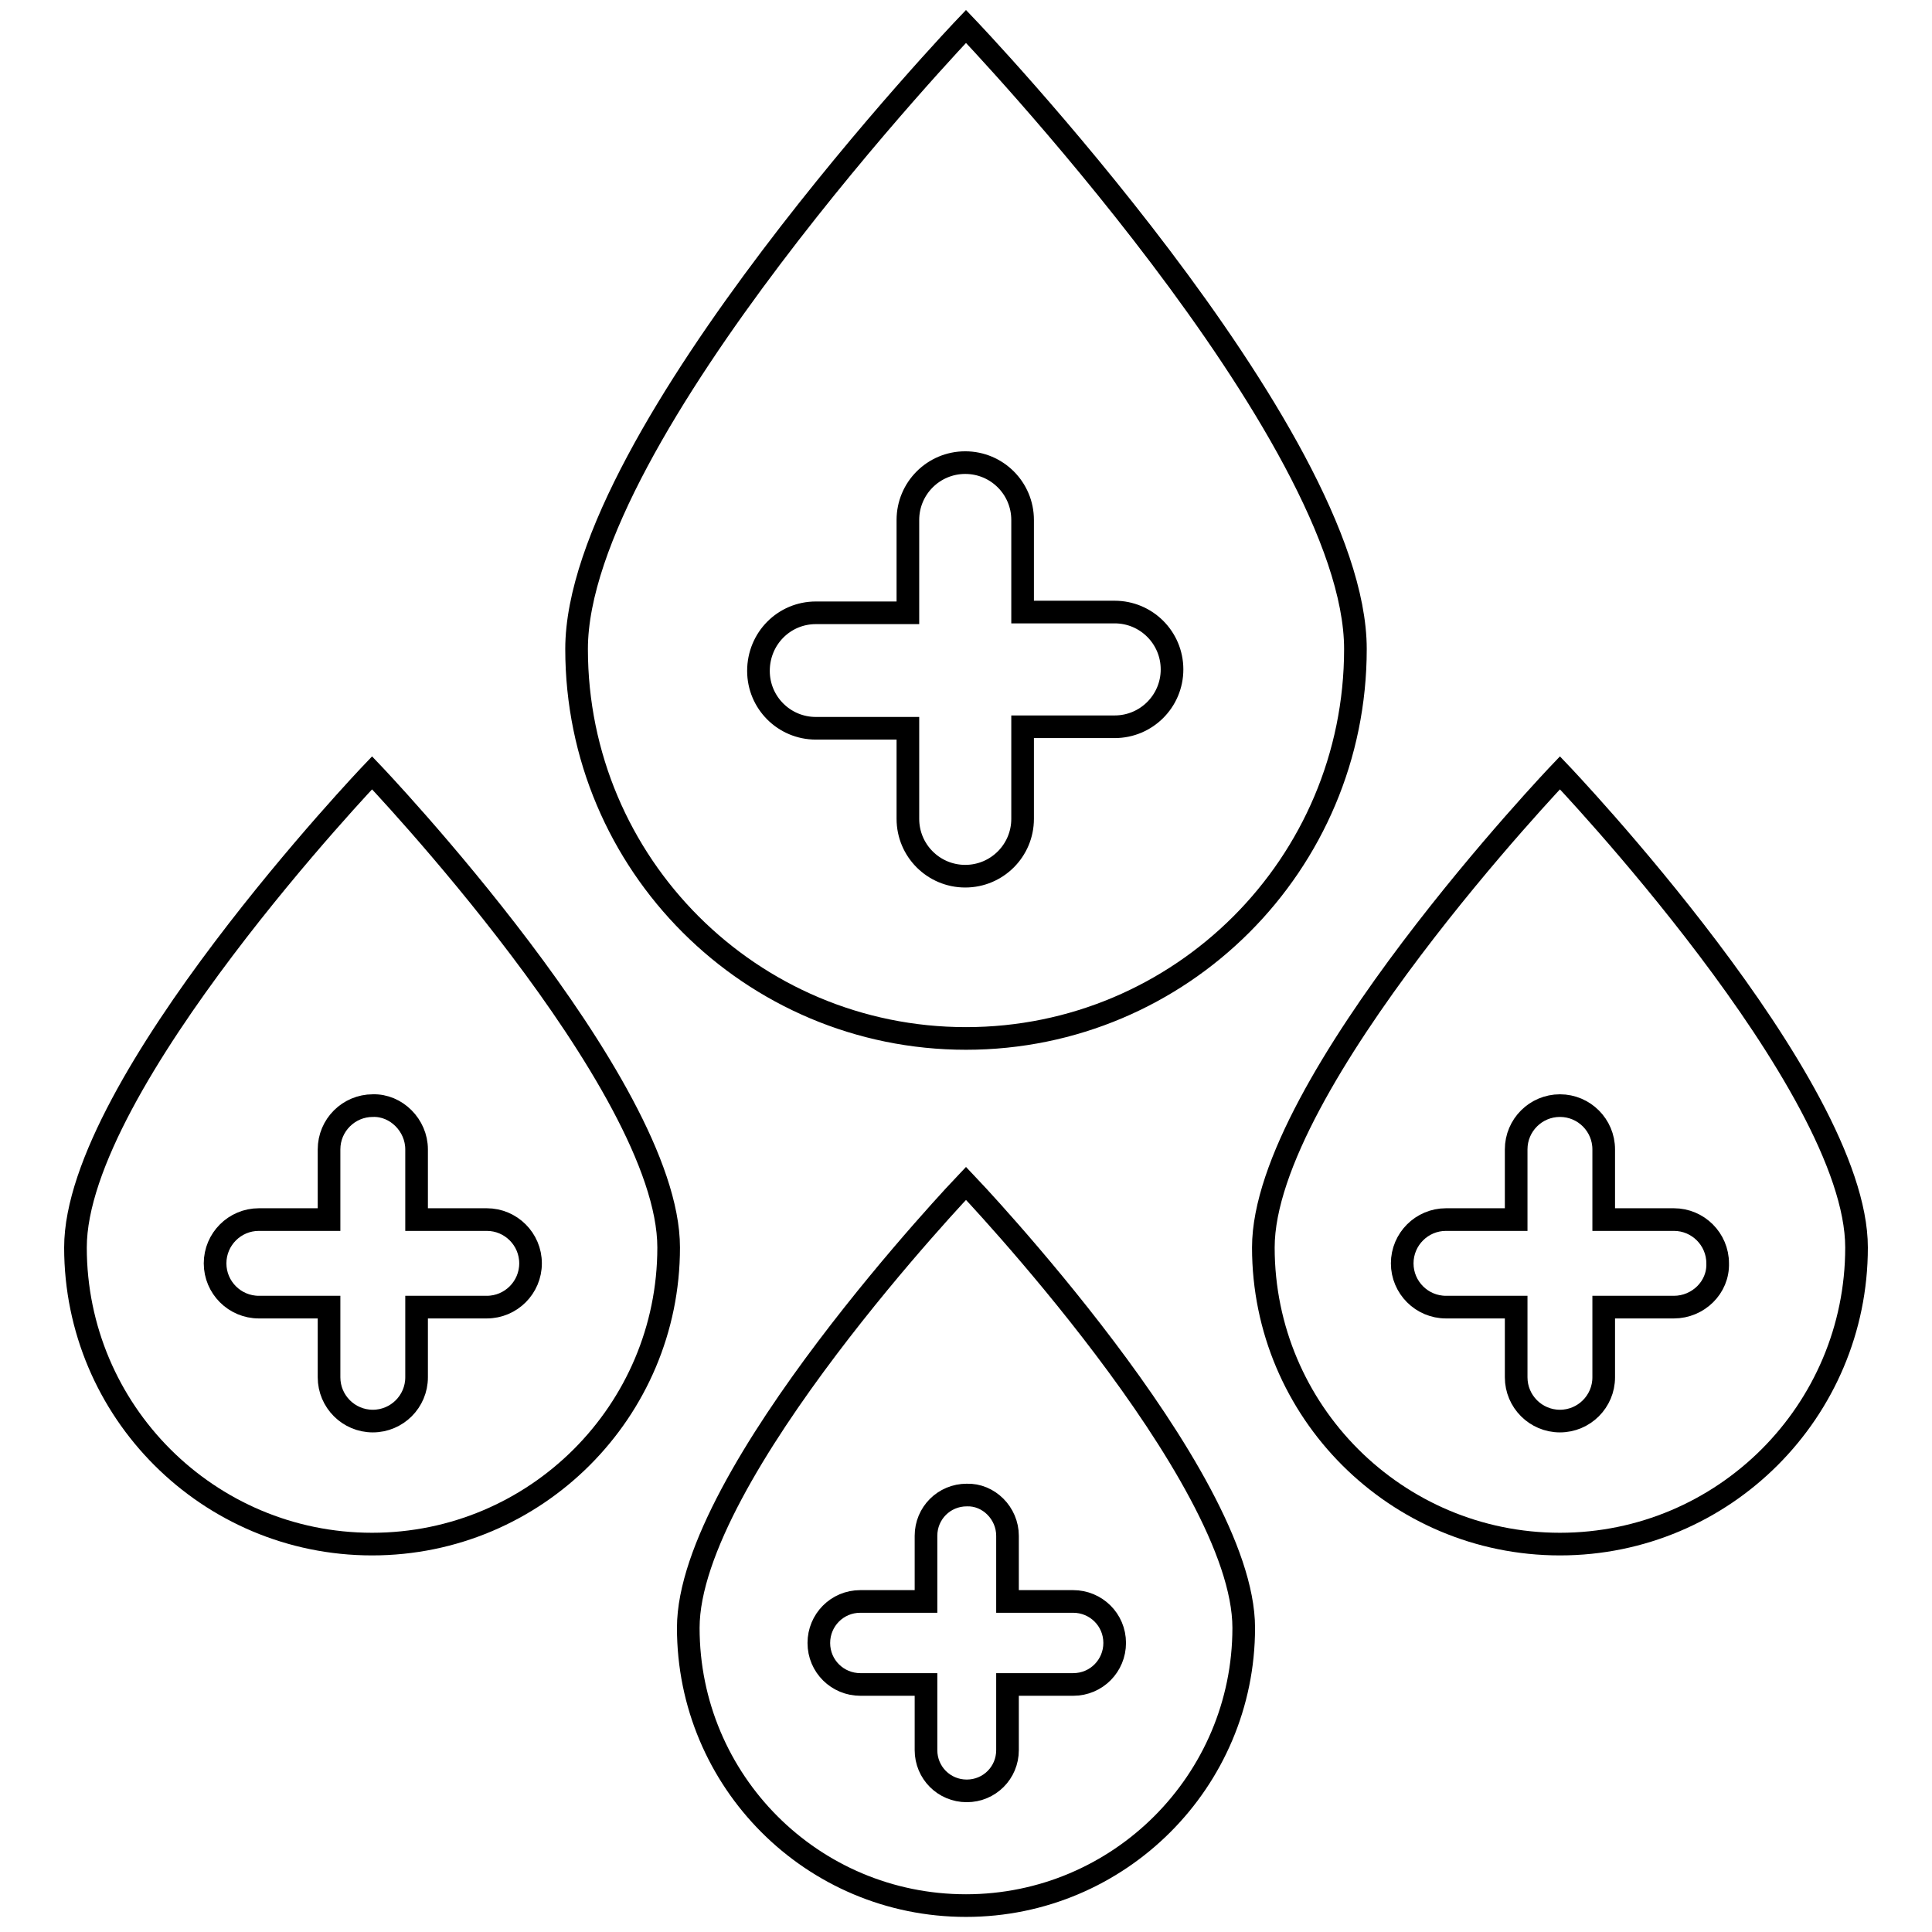 <?xml version="1.0" encoding="utf-8"?>
<!-- Svg Vector Icons : http://www.onlinewebfonts.com/icon -->
<!DOCTYPE svg PUBLIC "-//W3C//DTD SVG 1.1//EN" "http://www.w3.org/Graphics/SVG/1.1/DTD/svg11.dtd">
<svg version="1.1" xmlns="http://www.w3.org/2000/svg" xmlns:xlink="http://www.w3.org/1999/xlink" x="0px" y="0px" viewBox="0 0 256 256" enable-background="new 0 0 256 256" xml:space="preserve">
<g><g><g><g><path stroke-width="3" fill-opacity="0" stroke="#000000"  d="M128,137.6c28.5,0,51.6-23.1,51.6-51.6c0-28.5-51.6-82.5-51.6-82.5S76.4,57.6,76.4,86C76.4,114.5,99.5,137.6,128,137.6z M108.1,81.2h12.2V68.9c0-4.2,3.4-7.6,7.6-7.6c4.2,0,7.6,3.4,7.6,7.6v12.2h12.2c4.2,0,7.6,3.4,7.6,7.6s-3.4,7.6-7.6,7.6h-12.2v12.2c0,4.2-3.4,7.6-7.6,7.6c-4.2,0-7.6-3.4-7.6-7.6V96.5h-12.2c-4.2,0-7.6-3.4-7.6-7.6C100.5,84.6,103.9,81.2,108.1,81.2z"/><path stroke-width="3" fill-opacity="0" stroke="#000000"  d="M91.2,215.7c0,20.3,16.4,36.8,36.8,36.8c20.3,0,36.8-16.5,36.8-36.8S128,156.8,128,156.8S91.2,195.4,91.2,215.7z M133.5,203.5v8.7h8.7c3,0,5.5,2.4,5.5,5.5c0,3-2.4,5.5-5.5,5.5h-8.7v8.7c0,3-2.4,5.4-5.4,5.4c-3,0-5.4-2.4-5.4-5.4v-8.7h-8.7c-3,0-5.5-2.4-5.5-5.5c0-3,2.4-5.5,5.5-5.5h8.7v-8.7c0-3,2.4-5.4,5.4-5.4C131,198,133.5,200.5,133.5,203.5z"/><path stroke-width="3" fill-opacity="0" stroke="#000000"  d="M10,165.3c0,21.7,17.6,39.3,39.3,39.3c21.7,0,39.3-17.6,39.3-39.3c0-21.7-39.3-62.9-39.3-62.9S10,143.6,10,165.3z M55.2,152.3v9.3h9.3c3.2,0,5.8,2.6,5.8,5.8c0,3.2-2.6,5.8-5.8,5.8h-9.3v9.3c0,3.2-2.6,5.8-5.8,5.8c-3.2,0-5.8-2.6-5.8-5.8v-9.3h-9.3c-3.2,0-5.8-2.6-5.8-5.8c0-3.2,2.6-5.8,5.8-5.8h9.3v-9.3c0-3.2,2.6-5.8,5.8-5.8C52.5,146.4,55.2,149.1,55.2,152.3z"/><path stroke-width="3" fill-opacity="0" stroke="#000000"  d="M206.7,102.4c0,0-39.3,41.2-39.3,62.9c0,21.7,17.6,39.3,39.3,39.3c21.7,0,39.3-17.6,39.3-39.3C246,143.6,206.7,102.4,206.7,102.4z M221.8,173.2h-9.3v9.3c0,3.2-2.6,5.8-5.8,5.8s-5.8-2.6-5.8-5.8v-9.3h-9.3c-3.2,0-5.8-2.6-5.8-5.8c0-3.2,2.6-5.8,5.8-5.8h9.3v-9.3c0-3.2,2.6-5.8,5.8-5.8c3.2,0,5.8,2.6,5.8,5.8v9.3h9.3c3.2,0,5.8,2.6,5.8,5.8C227.7,170.6,225,173.2,221.8,173.2z"/></g></g><g></g><g></g><g></g><g></g><g></g><g></g><g></g><g></g><g></g><g></g><g></g><g></g><g></g><g></g><g></g></g></g>
</svg>